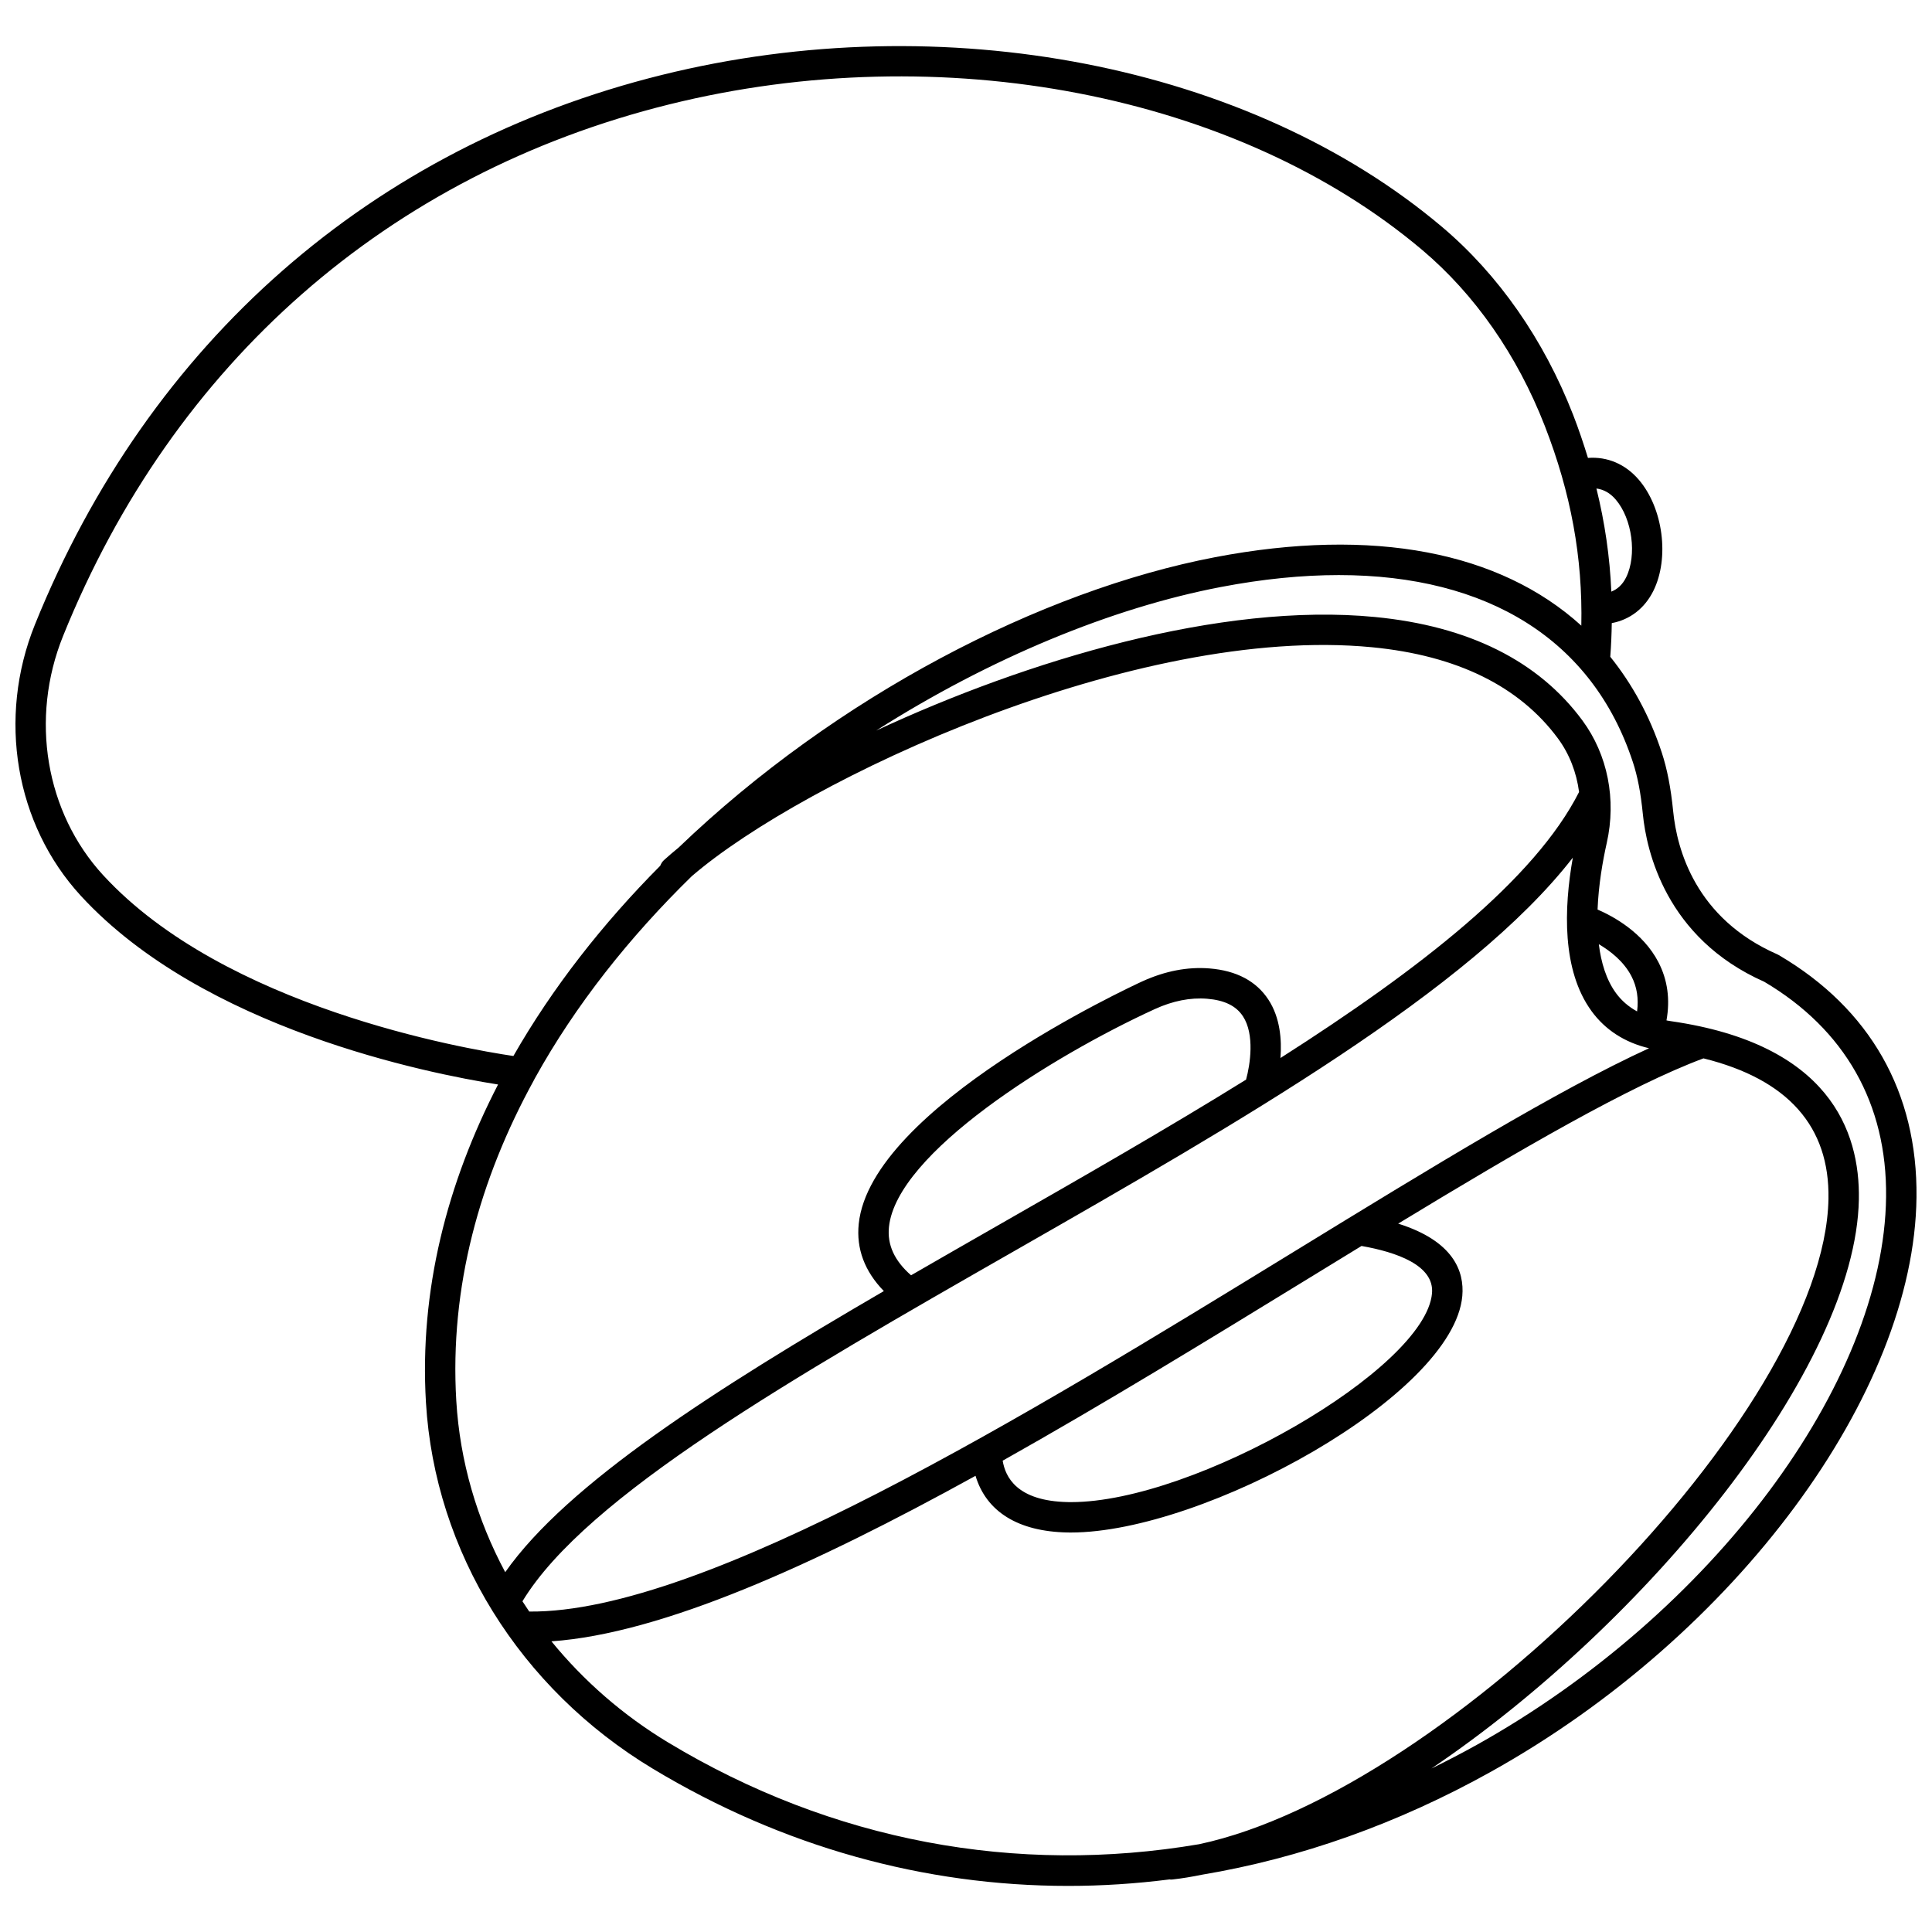 <?xml version="1.0" encoding="UTF-8"?>
<!-- Uploaded to: ICON Repo, www.svgrepo.com, Generator: ICON Repo Mixer Tools -->
<svg width="800px" height="800px" version="1.1" viewBox="144 144 512 512" xmlns="http://www.w3.org/2000/svg">
 <defs>
  <clipPath id="a">
   <path d="m148.09 156h503.81v488h-503.81z"/>
  </clipPath>
 </defs>
 <g clip-path="url(#a)">
  <path d="m615.42 397.12c-0.133-0.082-0.273-0.152-0.418-0.215-21.68-9.516-26.594-27.828-27.594-37.898-0.625-6.262-1.594-11.23-3.043-15.633-3.195-9.703-7.828-18.105-13.625-25.32 0.223-3.004 0.352-5.977 0.395-8.922 4.801-0.906 8.715-3.879 11.039-8.578 4.301-8.715 2.566-21.906-3.867-29.41-3.602-4.199-8.379-6.18-13.484-5.789-1.164-3.785-2.434-7.578-3.926-11.414-7.773-19.957-19.801-37.195-34.777-49.84-50.875-42.957-132-58.758-206.69-40.25-76.93 19.062-135.95 70.797-166.18 145.68-9.988 24.75-5.211 52.961 12.18 71.871 32.391 35.211 91.949 47.066 110.56 50-13.473 26.078-20.883 54.512-19.109 84.293 2.352 39.5 24.828 75.777 60.129 97.035 34.367 20.703 71.949 31.055 110.09 31.055 8.941 0 17.918-0.586 26.891-1.727 0.094 0.008 0.172 0.047 0.266 0.047 0.141 0 0.285-0.008 0.434-0.023 2.574-0.277 5.215-0.73 7.887-1.273 25.938-4.344 51.758-13.457 76.633-27.332 64.719-36.105 112.11-100.11 112.68-152.2 0.316-27.781-12.301-49.969-36.469-64.156zm-43.234-120.73c4.371 5.098 5.66 14.723 2.762 20.602-0.945 1.922-2.273 3.129-3.93 3.797-0.395-9.219-1.711-18.262-3.949-27.328 1.895 0.25 3.609 1.16 5.117 2.93zm-400.83 99.562c-15.301-16.637-19.473-41.523-10.641-63.406 29.234-72.418 86.289-122.45 160.64-140.88 72.27-17.918 150.6-2.766 199.55 38.582 13.957 11.781 25.188 27.902 32.473 46.605 6.945 17.836 10.066 34.883 9.688 52.953-21.543-19.562-55.098-26.164-97.035-18.148-46.172 8.824-100.46 36.902-142.19 76.957-1.383 1.133-2.703 2.246-3.875 3.32-0.469 0.426-0.773 0.945-0.992 1.496-15.203 15.305-28.52 32.234-38.918 50.422-13.227-1.957-76.539-12.945-108.7-47.906zm114.09 54.387c0.117-0.18 0.211-0.367 0.297-0.566 10.773-19.465 25.113-37.469 41.57-53.559 29.812-25.672 117.64-66.77 180.34-60.684 22.438 2.18 39.004 10.316 49.234 24.184 3.043 4.129 4.906 9.016 5.586 14.172-11.73 23.16-42.094 46.867-79.137 70.5 0.375-4.867-0.086-10.719-3.191-15.469-3.207-4.906-8.453-7.691-15.586-8.27-5.828-0.477-11.852 0.688-17.895 3.453-2.941 1.355-71.898 33.301-75.09 64.234-0.684 6.633 1.582 12.594 6.656 17.816-44.773 26.082-83.828 50.992-100.34 74.492-7.5-13.984-12.02-29.426-12.969-45.434-1.793-30.082 6.191-58.754 20.531-84.871zm292.4-18.305c-2.215-1.215-4.098-2.809-5.606-4.871-2.578-3.539-3.934-8.086-4.535-12.941 3.055 1.793 6.621 4.566 8.656 8.504 1.461 2.828 1.922 5.91 1.484 9.309zm-12.113-0.133c3.691 5.07 8.871 8.371 15.273 9.895-24.336 11.16-57.242 31.32-94.461 54.137-69.598 42.664-155.95 95.586-202.29 95.145-0.613-0.898-1.215-1.805-1.801-2.719 16.895-27.914 72.066-59.492 130.43-92.871 59.426-33.996 120.62-69.004 147.93-104.2-2.394 13.512-2.894 29.871 4.93 40.617zm-60.918 62.293c9.215 1.621 19.336 5.098 18.684 12.543-1.758 20.074-62.949 55.344-95.629 55.34-0.266 0-0.539 0-0.801-0.008-13.727-0.25-16.648-6.781-17.352-10.973 26.895-15.109 54.59-32.082 81.047-48.297 4.719-2.894 9.402-5.769 14.051-8.605zm-125.23-5.035c2.019-19.594 43.223-45.262 70.426-57.727 4.773-2.188 9.445-3.113 13.887-2.754 4.582 0.371 7.688 1.887 9.488 4.637 3.172 4.828 1.918 12.836 0.836 16.797-20.738 12.871-43.156 25.703-65.336 38.391-7.898 4.516-15.738 9.008-23.445 13.461-4.422-3.875-6.344-8.086-5.856-12.805zm-58.426 136.67c-12.059-7.262-22.496-16.406-31.023-26.859 29.359-2.047 69.613-20.258 112.39-43.863 2.84 9.465 11.242 14.781 24.398 15.016 0.297 0.004 0.598 0.008 0.902 0.008 35.188-0.004 101.39-36.348 103.7-62.691 0.566-6.481-2.277-14.539-16.996-19.164 32.25-19.594 61.41-36.547 80.91-43.797 22.332 5.523 33.473 18.016 33.121 37.246-1.039 56.637-100.55 156.94-166.78 171.01-48.379 8.223-97.176-0.742-140.62-26.906zm214.13 0.613c-3.957 2.207-7.941 4.273-11.941 6.227 57.16-38.605 112.45-106.21 113.27-150.8 0.336-18.215-7.981-41.191-49.711-47.234-0.453-0.039-0.828-0.16-1.27-0.219 0.996-5.559 0.297-10.742-2.144-15.441-4.07-7.84-11.879-12.102-16.121-13.938 0.254-6.566 1.383-12.961 2.43-17.621 2.602-11.57 0.254-23.402-6.438-32.48-11.648-15.785-30.129-25.012-54.938-27.422-40.922-3.981-92.199 11.48-132.22 30.09 30.129-19.164 62.383-32.504 91.344-38.043 11.074-2.117 21.516-3.16 31.238-3.16 39.559 0 67.289 17.242 77.91 49.488h0.004c1.277 3.883 2.106 8.172 2.676 13.91 0.941 9.484 5.961 32.766 32.152 44.371 21.402 12.645 32.57 32.355 32.301 57.004-0.527 49.387-46.184 110.48-108.54 145.27z"/>
 </g>
</svg>